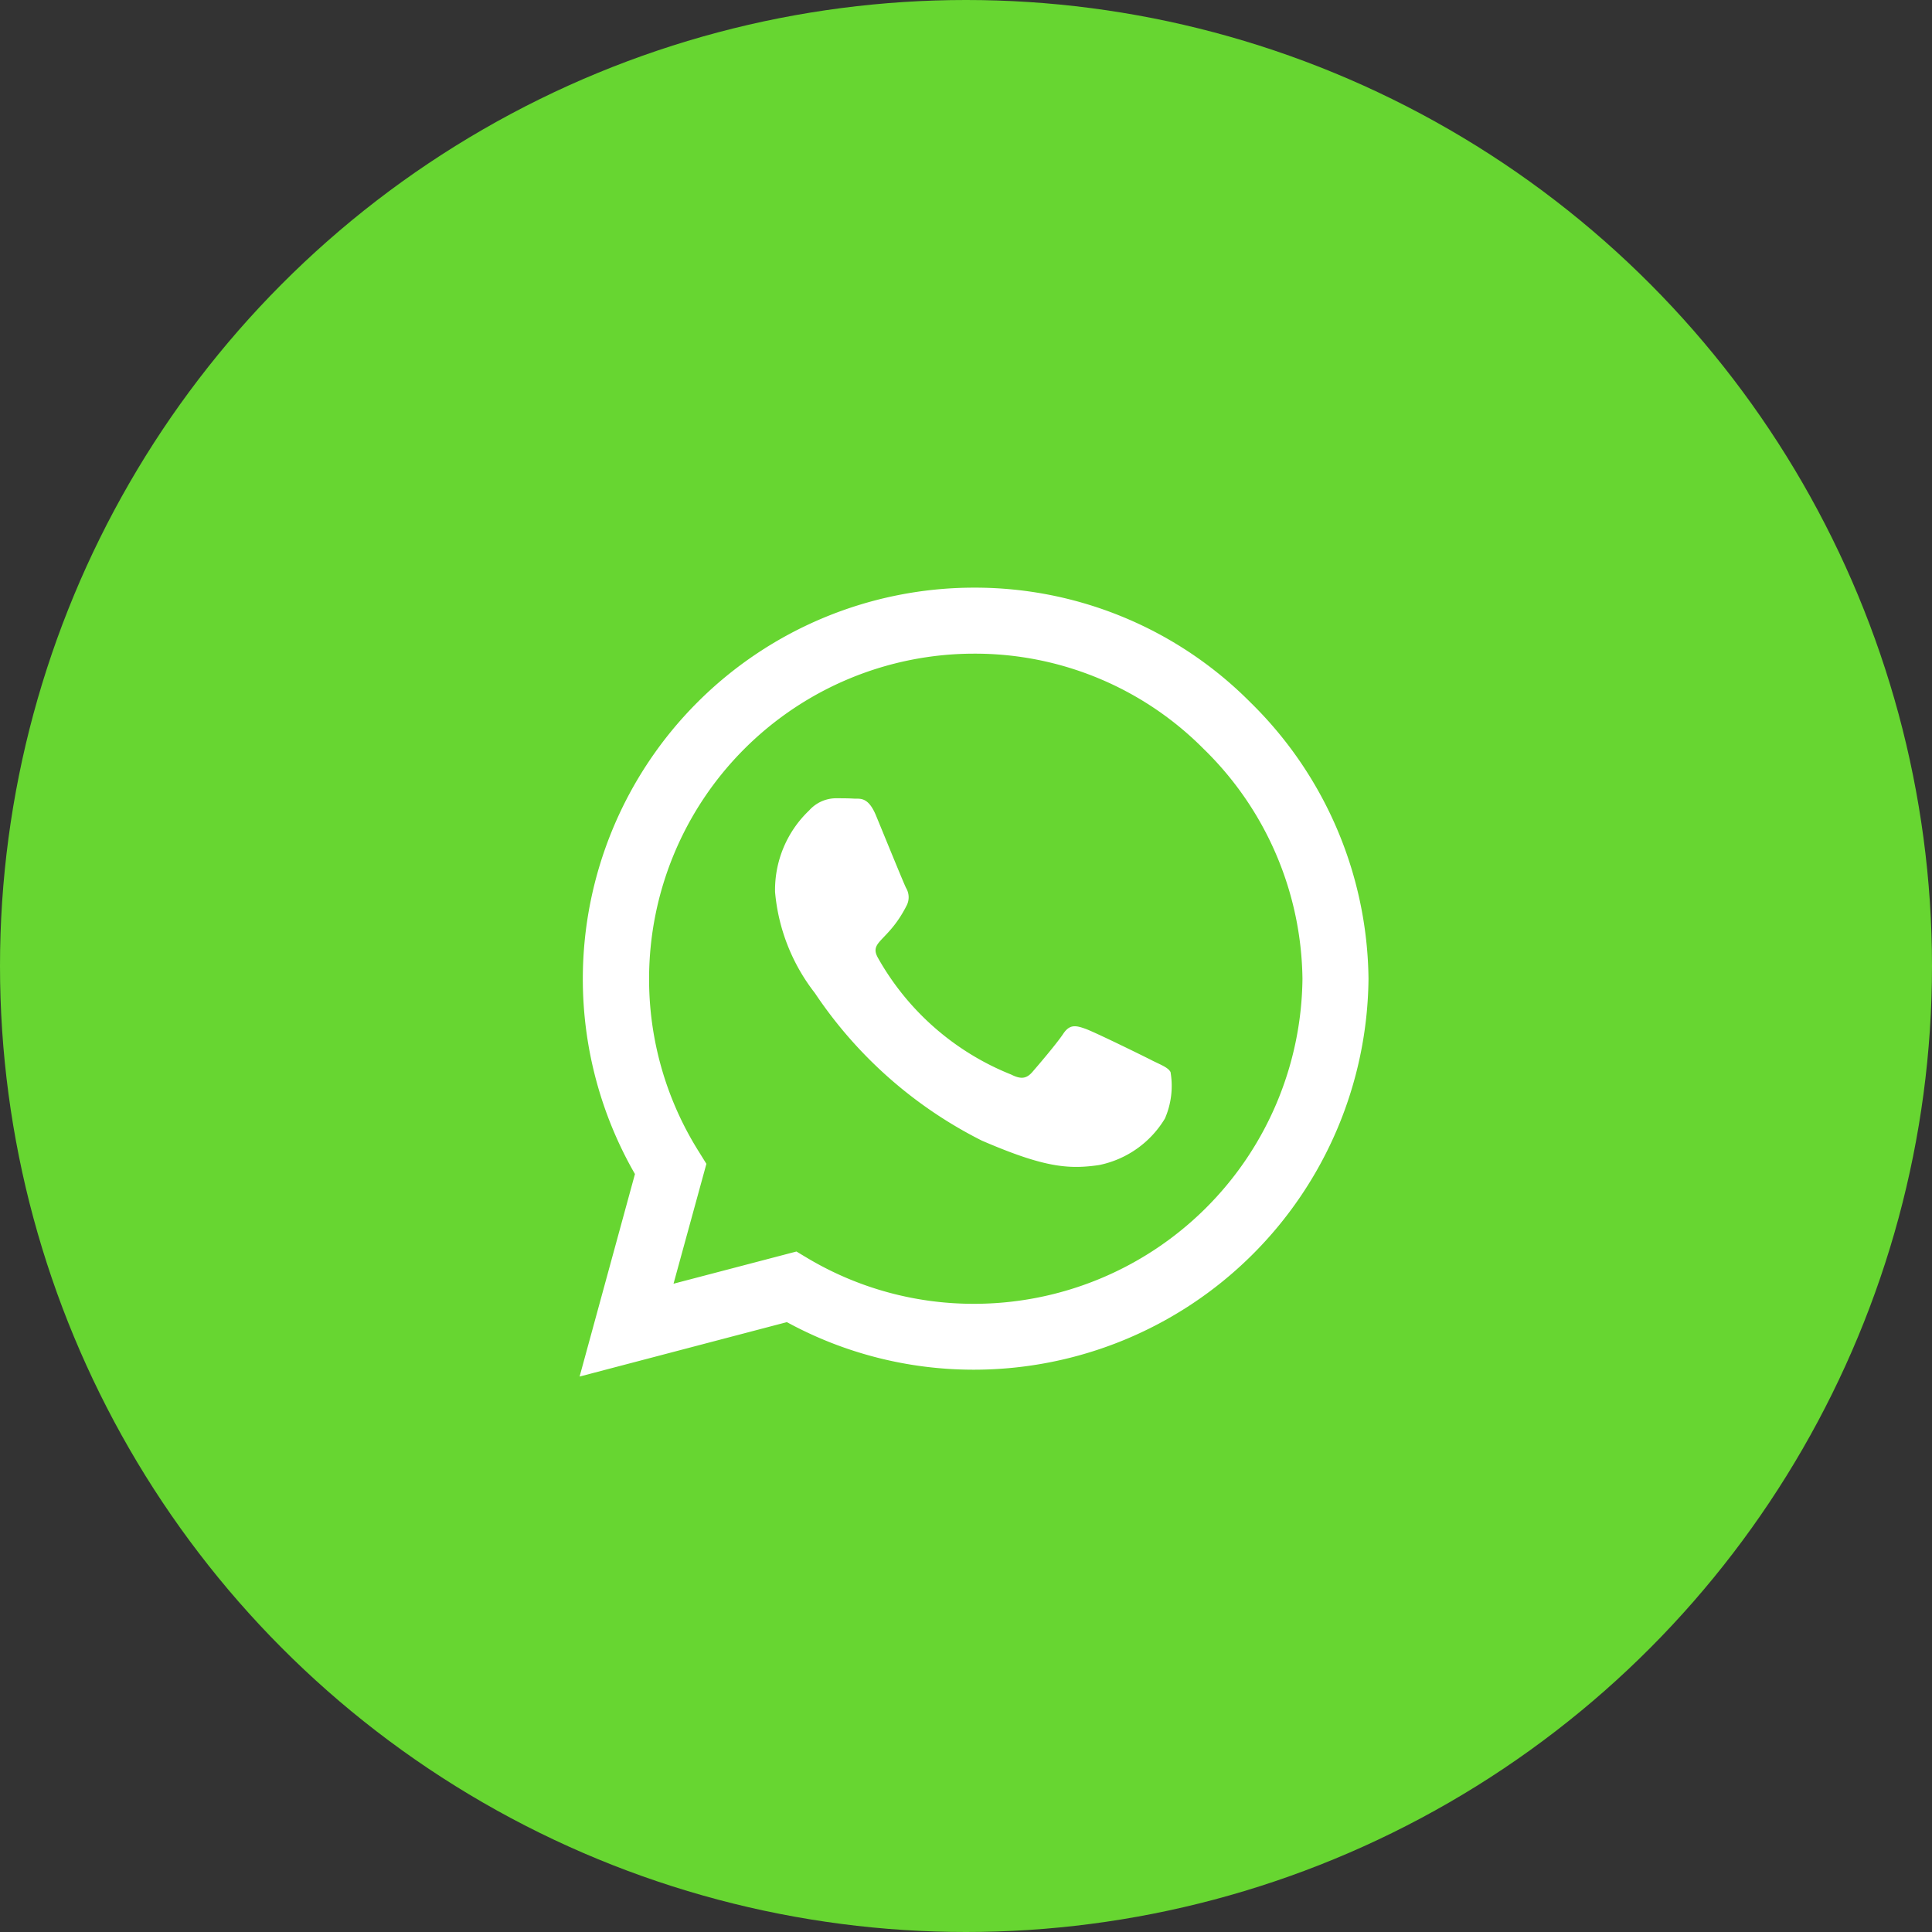 <svg xmlns="http://www.w3.org/2000/svg" width="60" height="60" viewBox="0 0 60 60">
  <rect x="0" y="0" width="60" height="60" fill="#333333" stroke="none"/>
  <g id="icon-whatsapp" transform="translate(-1763 -1883)">
    <circle id="Ellipse_20" data-name="Ellipse 20" cx="30" cy="30" r="30" transform="translate(1763 1883)" fill="#67d631"/>
    <path id="Path_2503" data-name="Path 2503" d="M20.83-19.19a12.049,12.049,0,0,0-8.586-3.56A12.155,12.155,0,0,0,.1-10.609a12.154,12.154,0,0,0,1.619,6.07L0,1.75,6.437.06a12.1,12.1,0,0,0,5.8,1.477h.006A12.257,12.257,0,0,0,24.5-10.6,12.189,12.189,0,0,0,20.83-19.19ZM12.245-.509A10.073,10.073,0,0,1,7.1-1.914l-.366-.219-3.817,1L3.938-4.856,3.7-5.239a10.057,10.057,0,0,1-1.542-5.37A10.1,10.1,0,0,1,12.25-20.7a10,10,0,0,1,7.131,2.959A10.131,10.131,0,0,1,22.449-10.6,10.2,10.2,0,0,1,12.245-.509Zm5.534-7.558c-.3-.153-1.794-.886-2.073-.984s-.481-.153-.684.153-.782.984-.963,1.192-.355.23-.656.077a8.257,8.257,0,0,1-4.129-3.609c-.312-.536.312-.5.891-1.657a.562.562,0,0,0-.027-.53c-.077-.153-.684-1.646-.935-2.253-.246-.591-.5-.509-.684-.52s-.377-.011-.58-.011a1.124,1.124,0,0,0-.809.377A3.409,3.409,0,0,0,6.07-13.3a5.944,5.944,0,0,0,1.236,3.139,13.556,13.556,0,0,0,5.184,4.583c1.925.831,2.68.9,3.642.76a3.107,3.107,0,0,0,2.045-1.444,2.537,2.537,0,0,0,.175-1.444C18.282-7.842,18.08-7.919,17.779-8.066Z" transform="translate(1781 1924)" fill="#fff"/>
  </g>
</svg>
